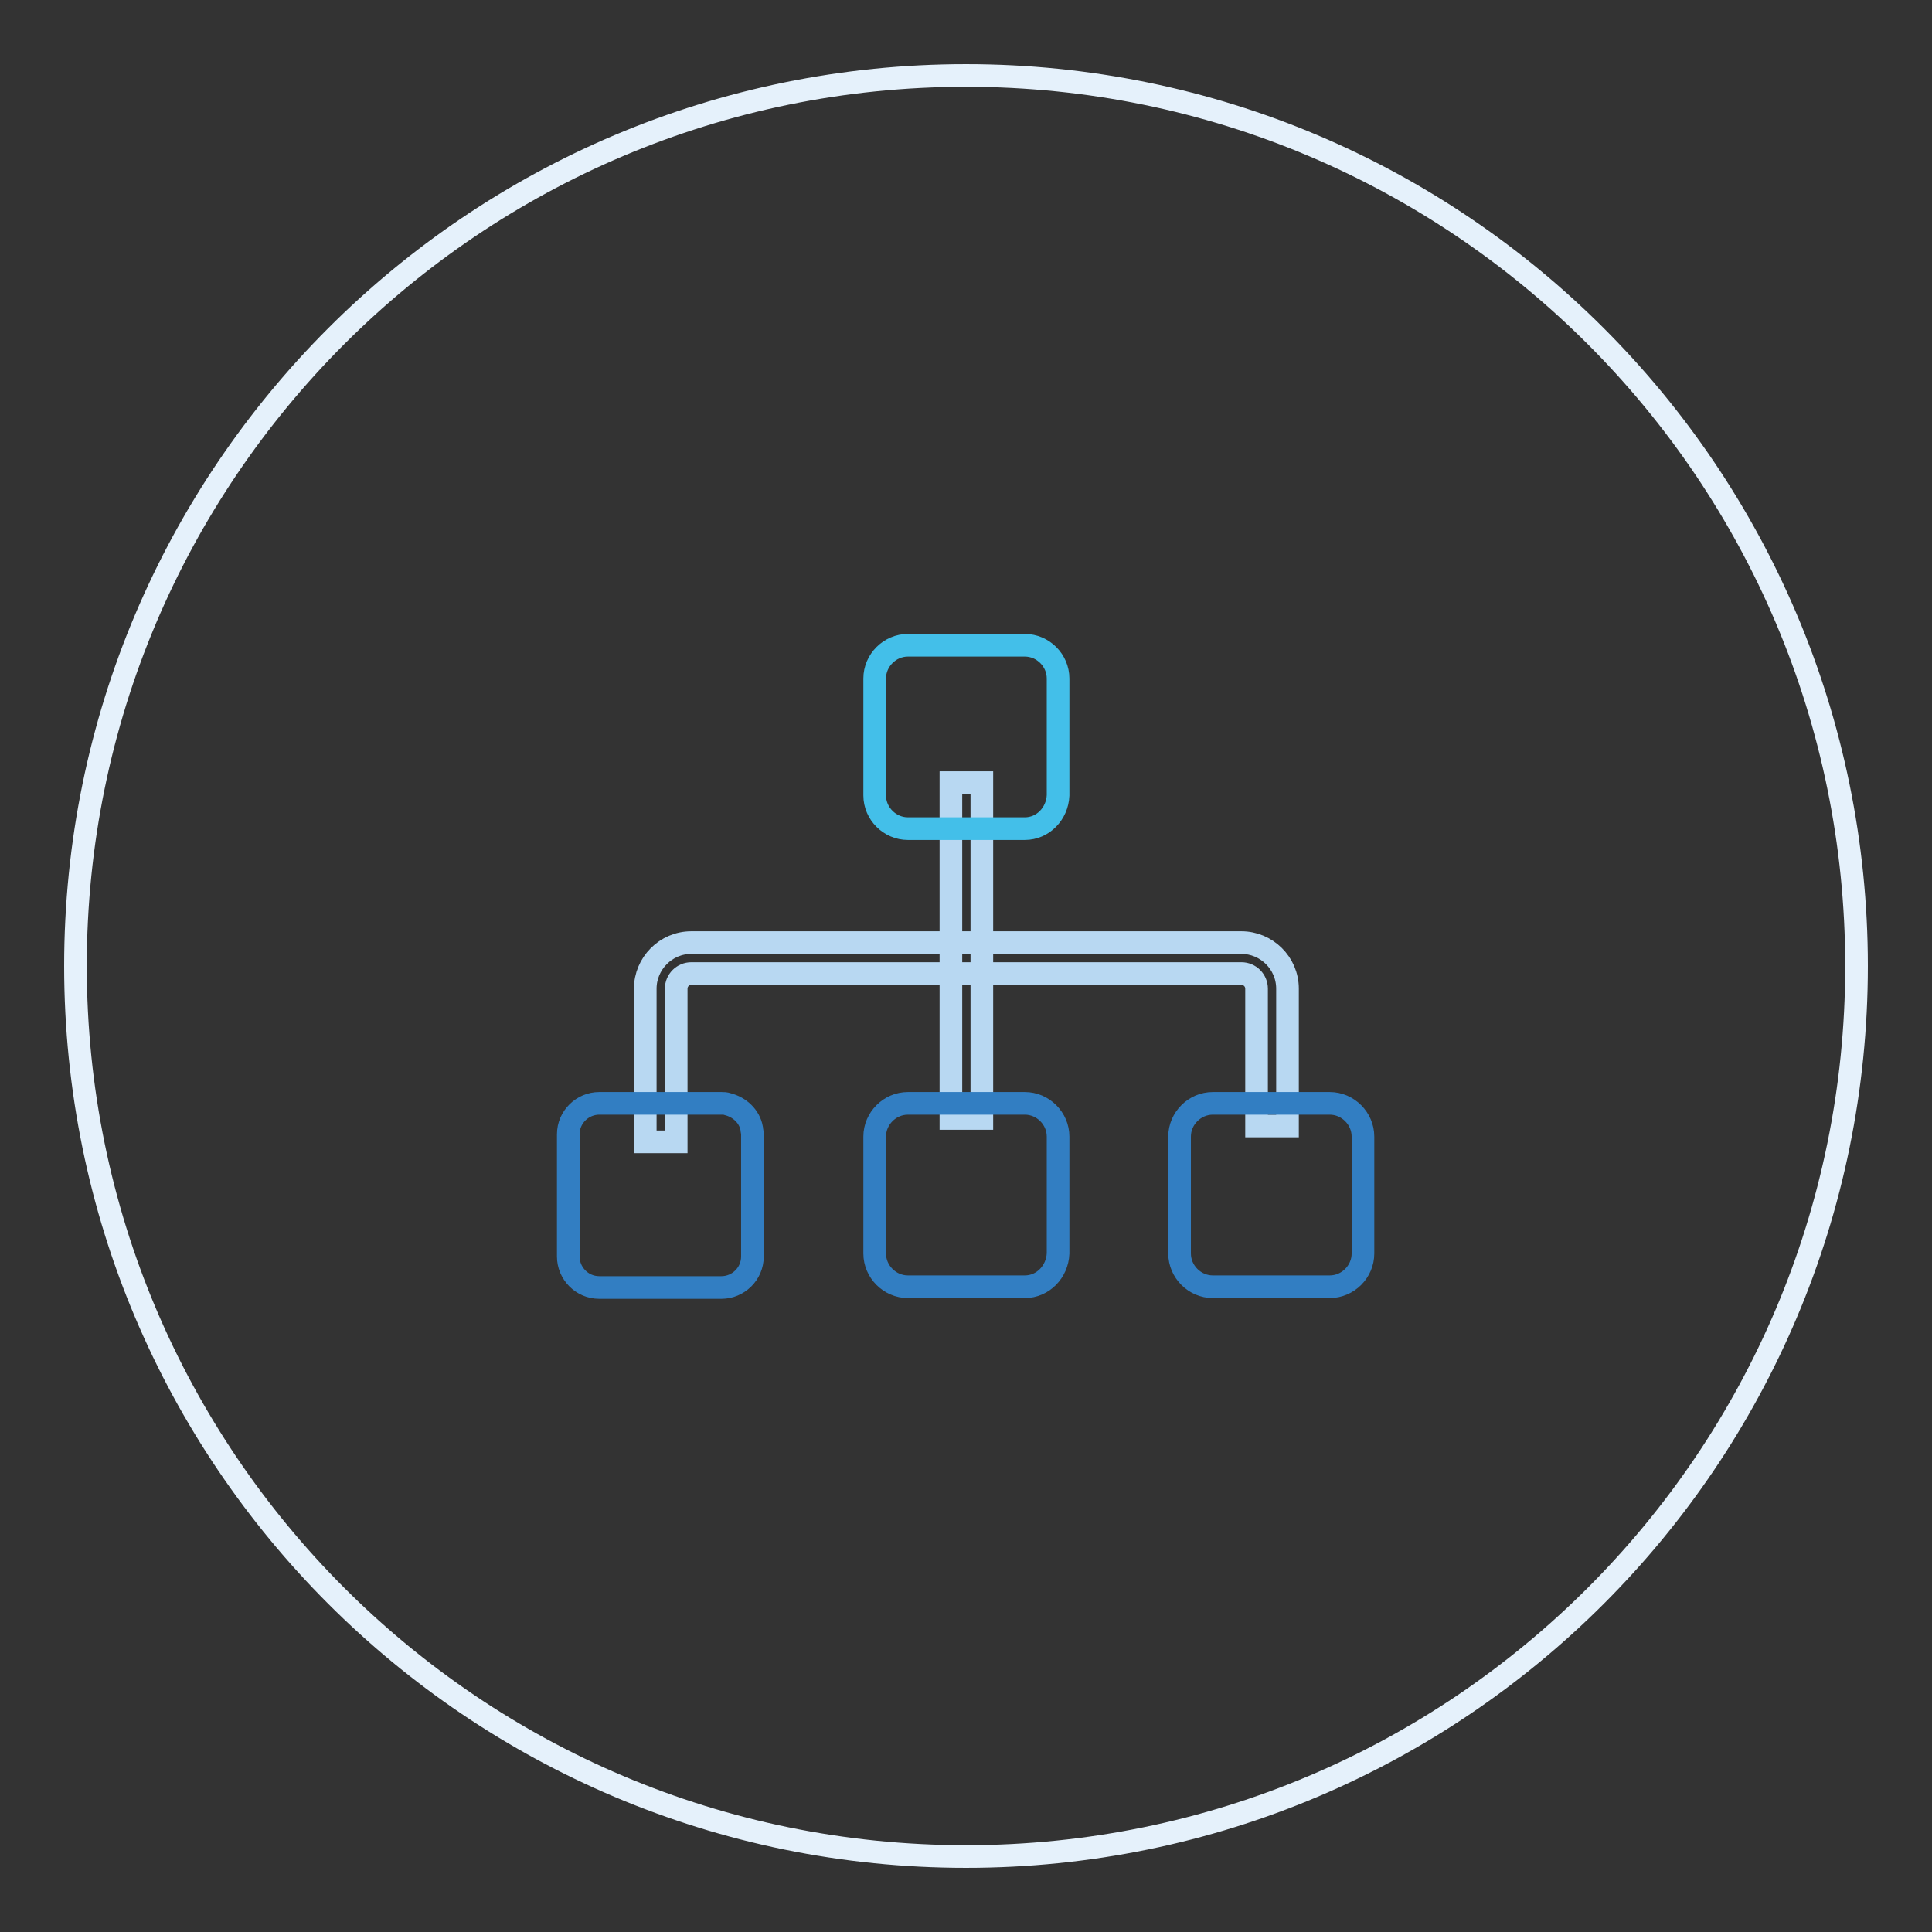 <?xml version="1.0" encoding="utf-8"?>
<!-- Svg Vector Icons : http://www.onlinewebfonts.com/icon -->
<!DOCTYPE svg PUBLIC "-//W3C//DTD SVG 1.1//EN" "http://www.w3.org/Graphics/SVG/1.1/DTD/svg11.dtd">
<svg version="1.1" xmlns="http://www.w3.org/2000/svg" xmlns:xlink="http://www.w3.org/1999/xlink" x="0px" y="0px" viewBox="0 0 256 256" enable-background="new 0 0 256 256" xml:space="preserve">
<rect x="0" y="0" width="256" height="256" fill="#333333" stroke="none"/>
<g> <path stroke-width="3" fill-opacity="0" stroke="#e5f1fb"  d="M10,128c0,65.2,52.8,118,118,118c65.2,0,118-52.8,118-118c0-65.2-52.8-118-118-118C62.8,10,10,62.8,10,128z "/> <path stroke-width="3" fill-opacity="0" stroke="#b8d8f2"  d="M89.6,151.3h-4.1V131c0-3.3,2.7-6.1,6.1-6.1h72.9c3.3,0,6.1,2.7,6.1,6.1v18.2h-4.1V131c0-1.1-0.9-2-2-2 H91.6c-1.1,0-2,0.9-2,2V151.3z"/> <path stroke-width="3" fill-opacity="0" stroke="#b8d8f2"  d="M126,103.7h4.1v44.5H126V103.7z"/> <path stroke-width="3" fill-opacity="0" stroke="#43bfe9"  d="M135.8,109.8h-15.5c-2.4,0-4.4-2-4.4-4.4V89.9c0-2.4,2-4.4,4.4-4.4h15.5c2.4,0,4.4,2,4.4,4.4v15.5 C140.1,107.8,138.2,109.8,135.8,109.8z"/> <path stroke-width="3" fill-opacity="0" stroke="#327ec2"  d="M135.8,170.5h-15.5c-2.4,0-4.4-2-4.4-4.4v-15.5c0-2.4,2-4.4,4.4-4.4h15.5c2.4,0,4.4,2,4.4,4.4v15.5 C140.1,168.5,138.2,170.5,135.8,170.5z M176.2,170.5h-15.5c-2.4,0-4.4-2-4.4-4.4v-15.5c0-2.4,2-4.4,4.4-4.4h15.5 c2.4,0,4.4,2,4.4,4.4v15.5C180.6,168.5,178.6,170.5,176.2,170.5z M99.6,149.5c-0.3-1.6-1.6-2.8-3.2-3.2c-0.3-0.1-0.5-0.1-0.8-0.1 H79.4c-2.2,0-4.1,1.8-4.1,4.1v16.2c0,2.2,1.8,4.1,4.1,4.1h16.2c2.2,0,4.1-1.8,4.1-4.1v-16.2C99.7,150,99.6,149.7,99.6,149.5z"/></g>
</svg>